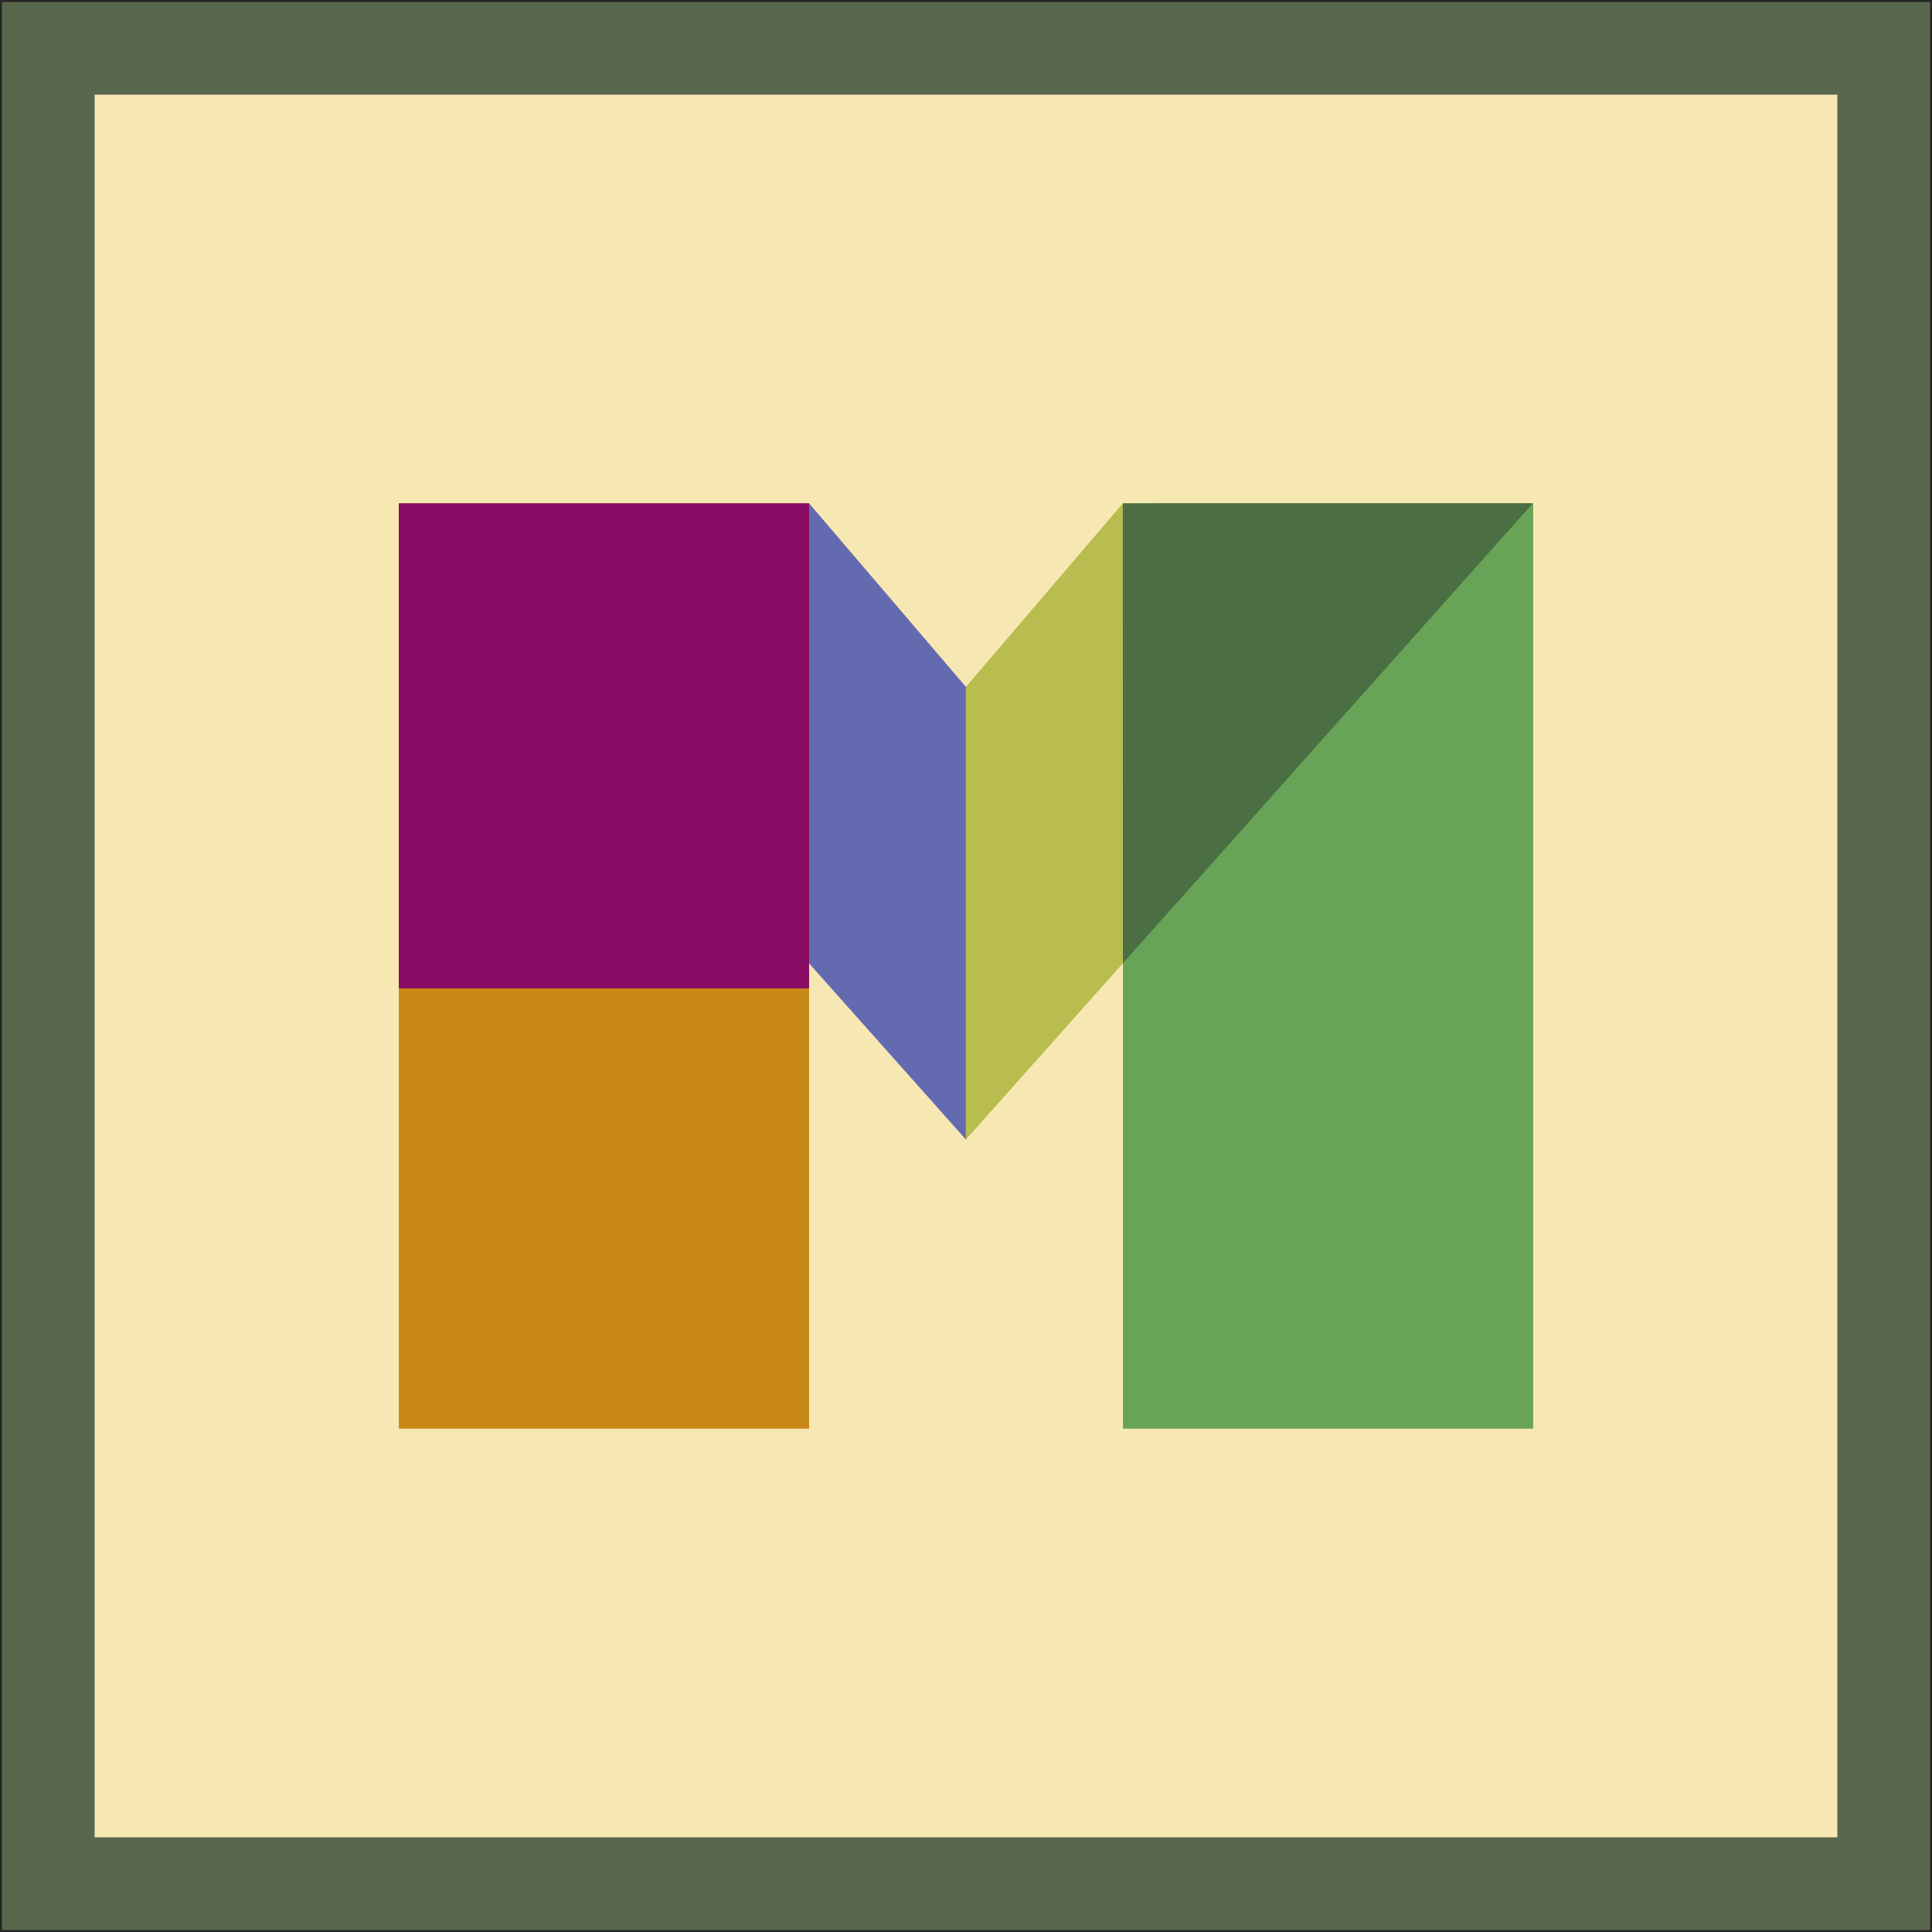<svg id="Primo_Piano" data-name="Primo Piano" xmlns="http://www.w3.org/2000/svg" viewBox="0 0 205.74 205.74"><defs><style>.cls-1{fill:#57674c;stroke:#1d1d1b;stroke-miterlimit:3.86;stroke-width:0.19px;}.cls-2{fill:#f7e8b3;}.cls-3{fill:#c88817;}.cls-4{fill:#68a457;}.cls-5{fill:#636aaf;}.cls-5,.cls-6,.cls-7{fill-rule:evenodd;}.cls-6{fill:#b9bc4f;}.cls-7{fill:#4b6f42;}.cls-8{fill:#890c64;}</style></defs><rect class="cls-1" x="0.1" y="0.1" width="205.54" height="205.54"/><rect class="cls-2" x="10.08" y="10.08" width="185.58" height="185.58"/><rect class="cls-3" x="42.47" y="53.6" width="43.69" height="98.54"/><rect class="cls-4" x="119.58" y="53.6" width="43.69" height="98.54"/><polygon class="cls-5" points="86.16 53.6 102.87 73.16 102.87 121.36 86.16 102.59 86.16 53.6"/><polygon class="cls-6" points="119.57 53.6 102.85 73.16 102.85 121.36 119.57 102.59 119.57 53.6"/><polygon class="cls-7" points="163.24 53.59 119.58 102.58 119.57 53.6 163.24 53.59"/><rect class="cls-8" x="42.47" y="53.6" width="43.69" height="51.66"/></svg>